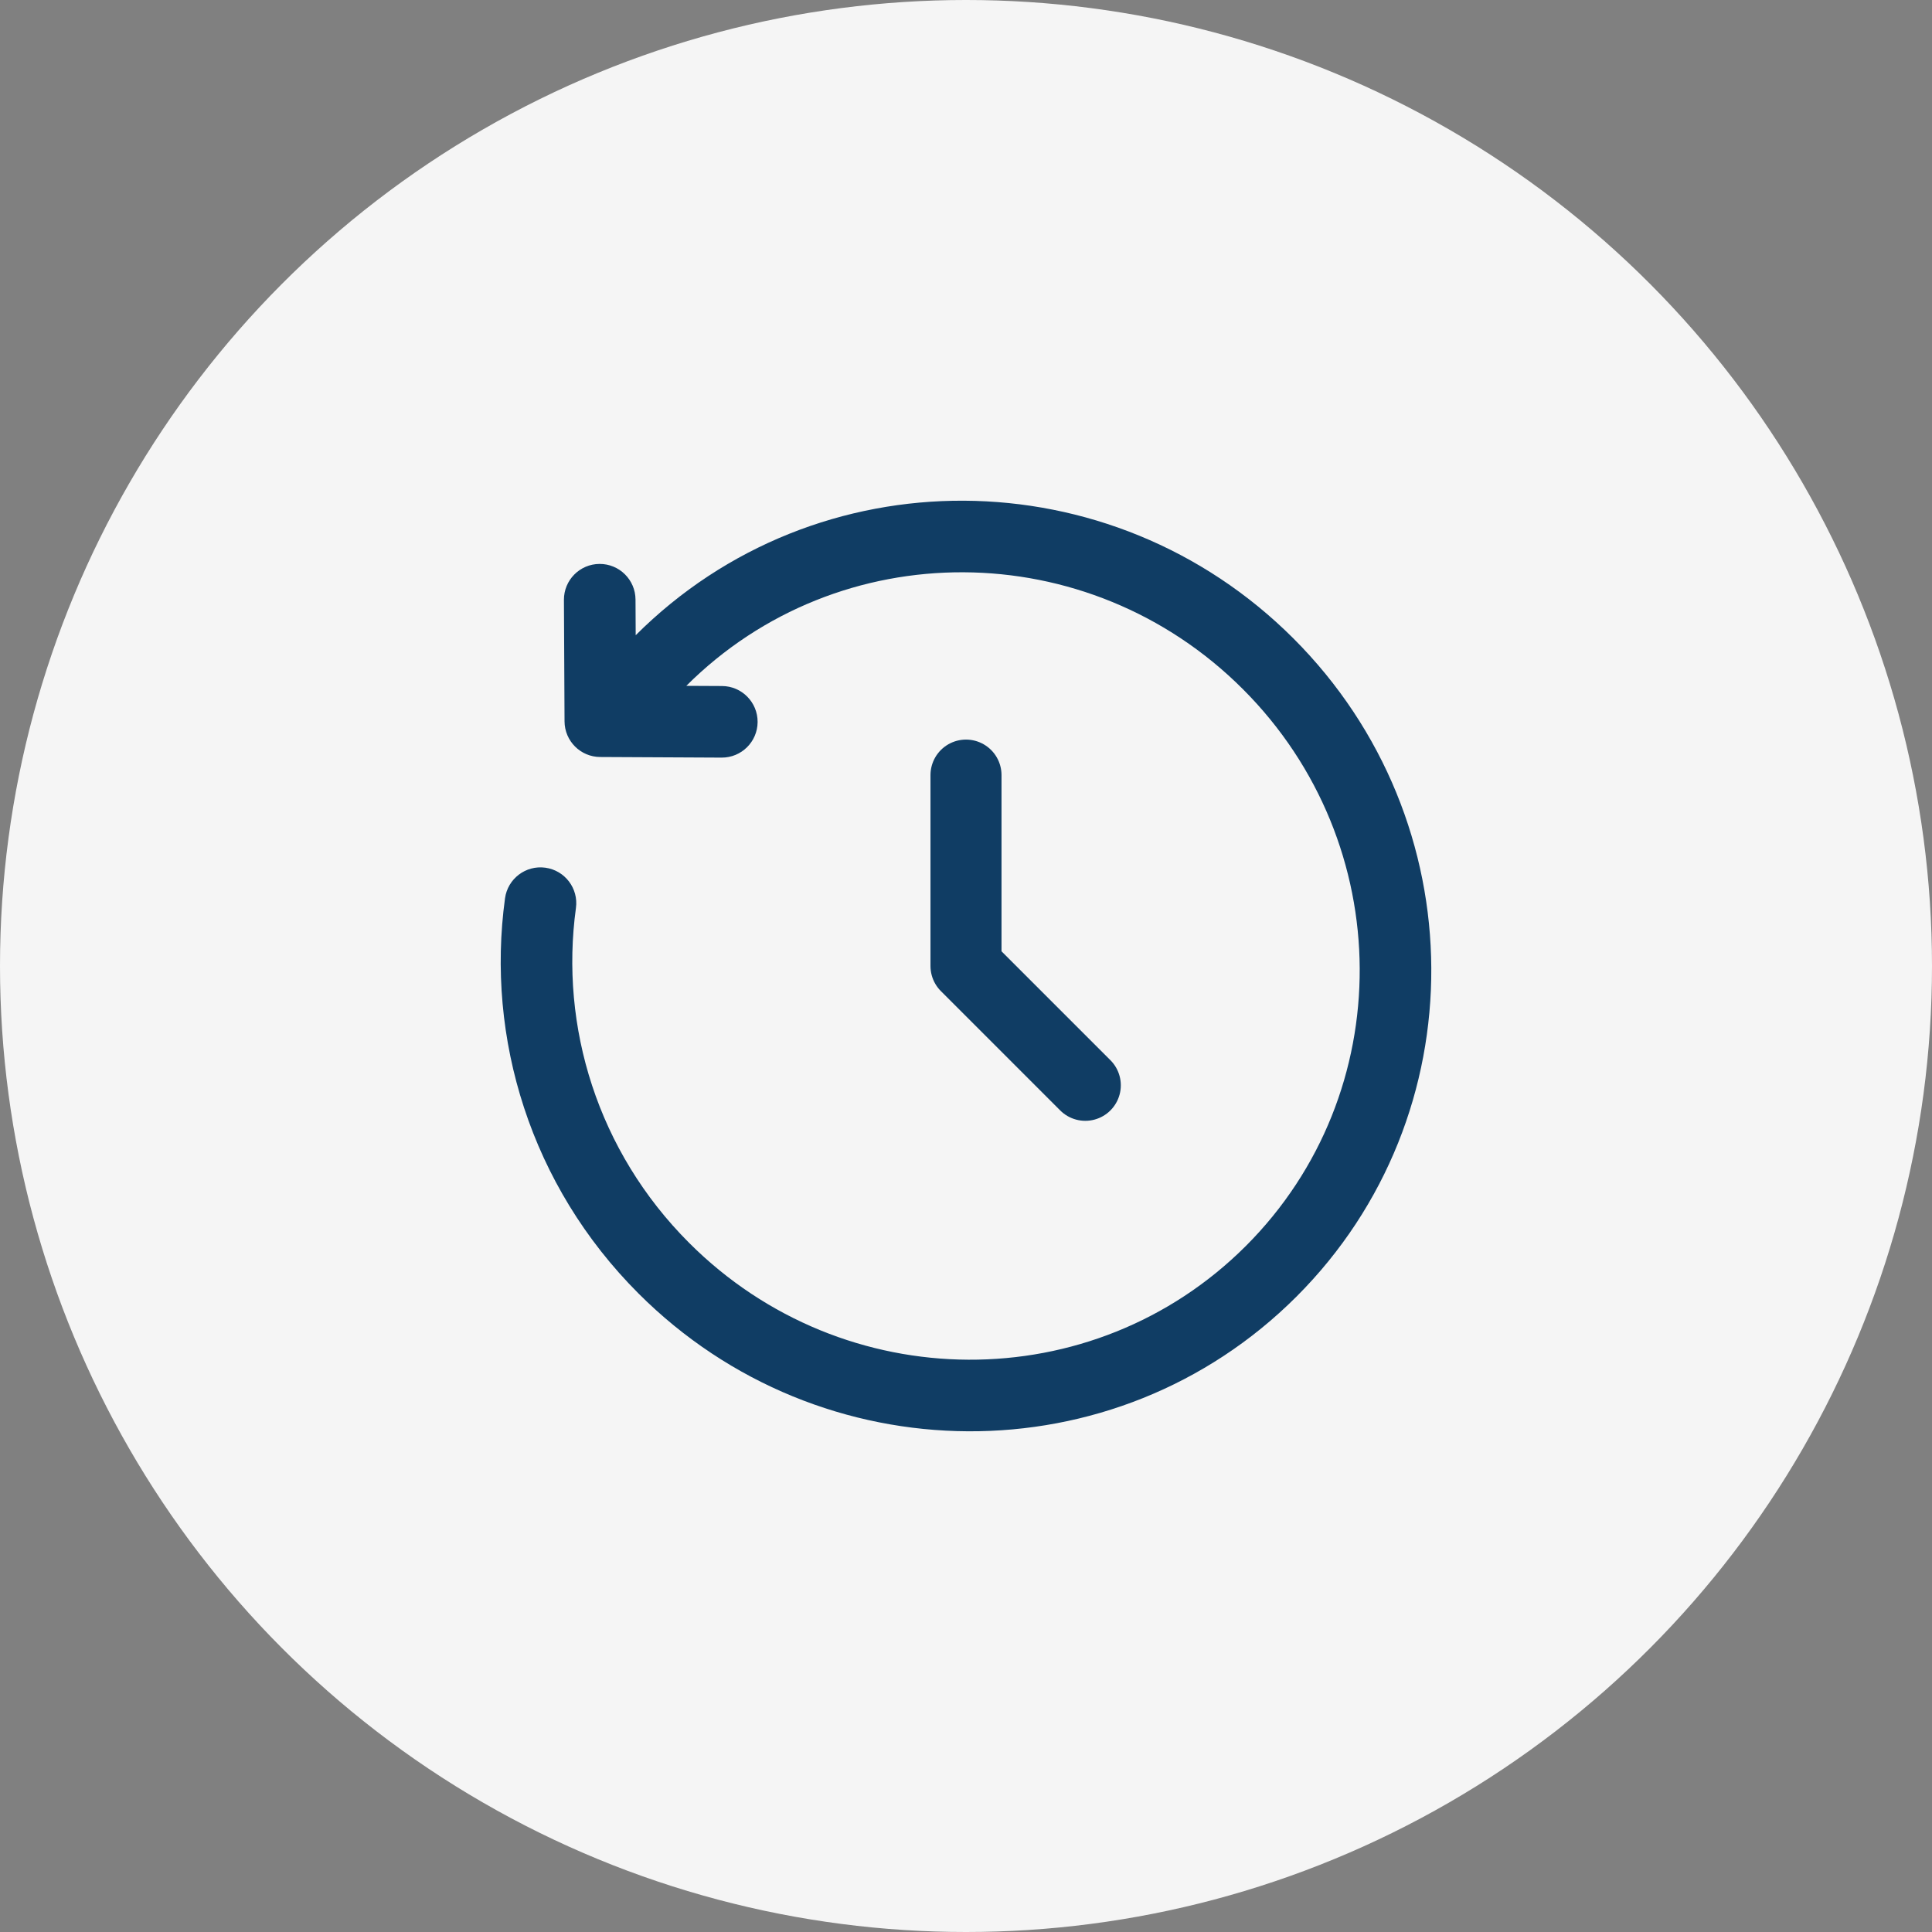 <svg width="136" height="136" viewBox="0 0 136 136" fill="none" xmlns="http://www.w3.org/2000/svg">
<rect x="0" y="0" width="136" height="136" fill="#808080" stroke="none"/>
<circle cx="68" cy="68" r="68" fill="#F5F5F5"/>
<path d="M68 54.562V68L76.398 76.398" stroke="#103D64" stroke-width="5" stroke-linecap="round" stroke-linejoin="round"/>
<path d="M42.26 50.768L39.74 50.781C39.747 52.162 40.865 53.281 42.247 53.288L42.26 50.768ZM50.798 53.331C52.19 53.338 53.324 52.215 53.331 50.824C53.337 49.432 52.215 48.299 50.824 48.292L50.798 53.331ZM44.736 42.204C44.729 40.813 43.595 39.69 42.204 39.697C40.812 39.704 39.69 40.838 39.697 42.229L44.736 42.204ZM40.542 63.918C40.731 62.539 39.767 61.269 38.388 61.08C37.01 60.891 35.739 61.855 35.55 63.234L40.542 63.918ZM91.053 44.947C78.219 32.114 57.481 31.984 44.732 44.732L48.295 48.295C59.042 37.548 76.59 37.611 87.49 48.51L91.053 44.947ZM44.947 91.053C57.781 103.886 78.519 104.016 91.268 91.268L87.704 87.704C76.957 98.451 59.41 98.389 48.51 87.49L44.947 91.053ZM91.268 91.268C104.016 78.519 103.886 57.781 91.053 44.947L87.49 48.51C98.389 59.41 98.451 76.957 87.704 87.704L91.268 91.268ZM44.732 44.732L40.478 48.987L44.041 52.55L48.295 48.295L44.732 44.732ZM42.247 53.288L50.798 53.331L50.824 48.292L42.272 48.249L42.247 53.288ZM44.779 50.755L44.736 42.204L39.697 42.229L39.74 50.781L44.779 50.755ZM35.55 63.234C34.202 73.072 37.342 83.448 44.947 91.053L48.51 87.49C42.058 81.038 39.4 72.25 40.542 63.918L35.55 63.234Z" fill="#103D64"/>
</svg>
